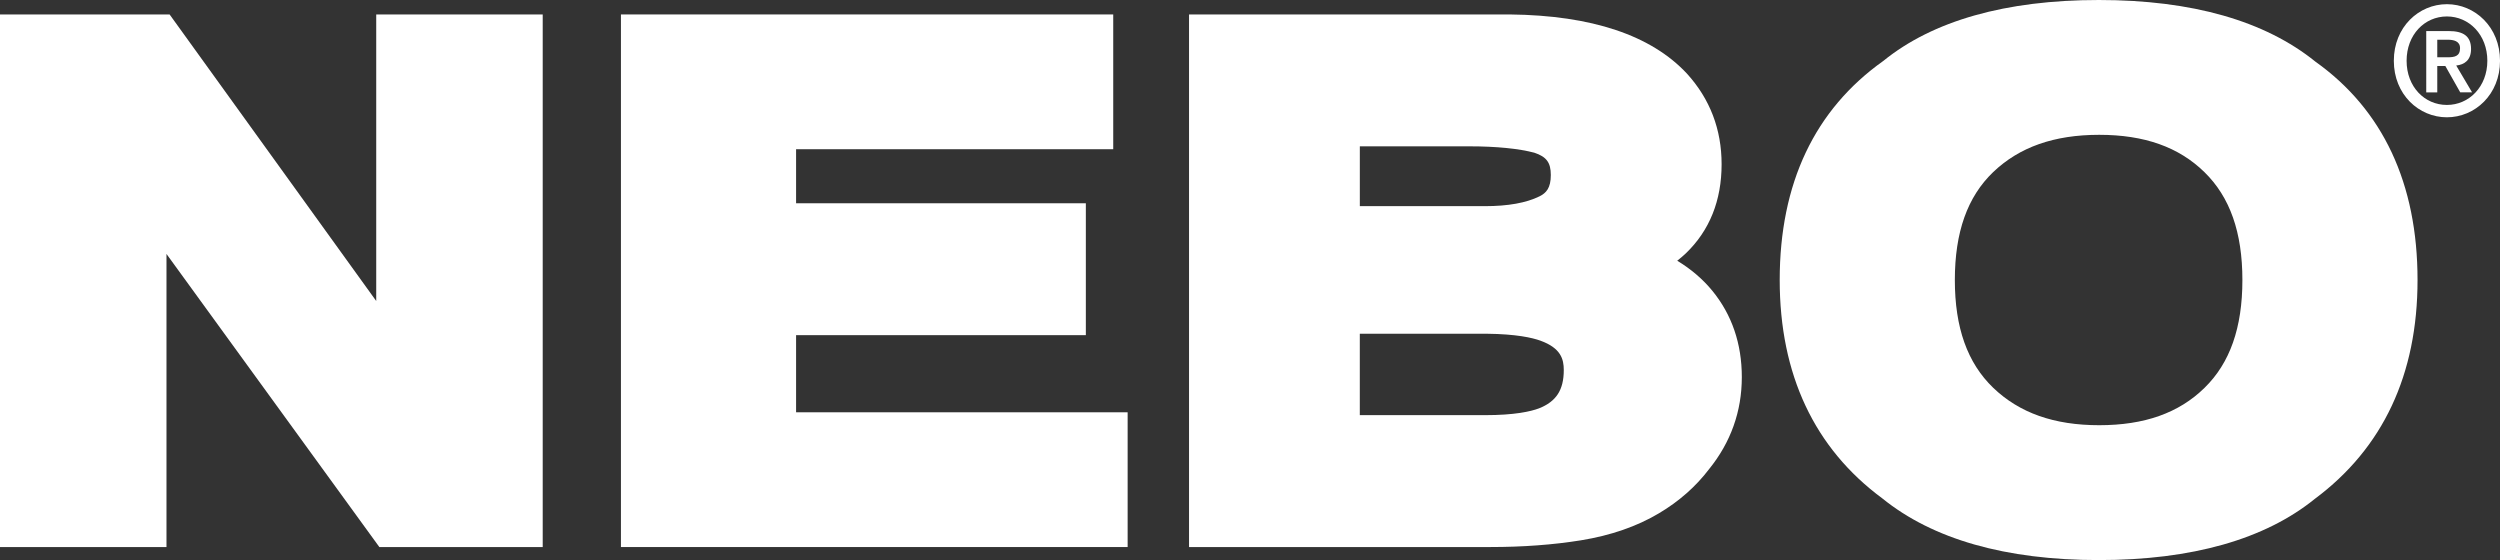 <?xml version="1.0" encoding="utf-8"?>
<!-- Generator: Adobe Illustrator 17.0.0, SVG Export Plug-In . SVG Version: 6.00 Build 0)  -->
<!DOCTYPE svg PUBLIC "-//W3C//DTD SVG 1.1//EN" "http://www.w3.org/Graphics/SVG/1.1/DTD/svg11.dtd">
<svg version="1.1" id="Layer_1" xmlns="http://www.w3.org/2000/svg" xmlns:xlink="http://www.w3.org/1999/xlink" x="0px" y="0px"
	 width="107.442px" height="24.07px" viewBox="0 0 107.442 24.07" style="enable-background:new 0 0 107.442 24.07;"
	 xml:space="preserve">
<rect x="0" y="0" width="107.442" height="24.07" fill="#333333" stroke="none"/>
<style type="text/css">
	.st0{fill:#FFFFFF;}
</style>
<g>
	<polygon class="st0" points="16.169,12.936 7.289,0.621 0,0.621 0,23.51 7.155,23.51 7.155,10.914 16.303,23.51 23.324,23.51 
		23.324,0.621 16.169,0.621 	"/>
	<polygon class="st0" points="34.213,14.404 46.666,14.404 46.666,8.736 34.213,8.736 34.213,6.413 47.843,6.413 47.843,0.621 
		26.686,0.621 26.686,23.51 48.462,23.51 48.462,17.719 34.213,17.719 	"/>
	<path class="st0" d="M72.082,11.205c0.134-0.104,0.257-0.211,0.373-0.32c1.017-0.978,1.534-2.266,1.534-3.827
		c0-1.497-0.498-2.803-1.49-3.894c-1.536-1.648-4.088-2.504-7.601-2.543H51.101V23.51h12.946c1.399,0,2.71-0.097,3.902-0.29
		c1.277-0.207,2.404-0.598,3.348-1.161c0.857-0.507,1.589-1.153,2.152-1.895c0.934-1.153,1.409-2.485,1.409-3.956
		c0-1.435-0.426-2.683-1.267-3.711C73.182,11.998,72.678,11.567,72.082,11.205z M58.441,8.859v-2.57h4.708
		c1.165,0,2.126,0.098,2.791,0.274c0.523,0.174,0.709,0.424,0.709,0.958c0,0.562-0.197,0.774-0.49,0.919
		c-0.566,0.279-1.352,0.42-2.337,0.42H58.441z M58.441,14.343h5.462c1.259,0.014,1.946,0.17,2.3,0.298
		c0.882,0.32,1.003,0.797,1.003,1.263c0,0.857-0.324,1.352-1.066,1.646c-0.355,0.134-1.046,0.292-2.315,0.292h-5.385V14.343z"/>
	<path class="st0" d="M99.515,2.654C97.338,0.893,94.204,0,90.2,0c-4.003,0-7.134,0.893-9.257,2.615
		c-2.957,2.098-4.457,5.268-4.457,9.421c0,4.063,1.494,7.227,4.404,9.379c2.173,1.761,5.304,2.655,9.309,2.655
		c4.007,0,7.14-0.894,9.283-2.629c2.931-2.181,4.416-5.345,4.416-9.405C103.899,7.883,102.407,4.714,99.515,2.654z M96.371,12.035
		c0,2.048-0.533,3.566-1.63,4.636c-1.1,1.078-2.58,1.603-4.524,1.603c-1.94,0-3.429-0.527-4.556-1.609
		c-1.109-1.068-1.648-2.584-1.648-4.63c0-2.057,0.539-3.575,1.646-4.638c1.129-1.078,2.619-1.603,4.558-1.603
		c1.942,0,3.421,0.525,4.524,1.605C95.838,8.471,96.371,9.987,96.371,12.035z"/>
	<path class="st0" d="M105.16,0.18c1.205,0,2.283,0.981,2.283,2.433c0,1.449-1.078,2.428-2.283,2.428
		c-1.205,0-2.281-0.979-2.281-2.428C102.878,1.16,103.954,0.18,105.16,0.18z M105.16,4.51c0.952,0,1.738-0.784,1.738-1.898
		c0-1.118-0.785-1.905-1.738-1.905c-0.962,0-1.732,0.787-1.732,1.905C103.427,3.726,104.198,4.51,105.16,4.51z M104.271,1.335h0.969
		c0.623,0,0.958,0.218,0.958,0.772c0,0.477-0.284,0.672-0.638,0.709l0.682,1.153h-0.509l-0.64-1.132h-0.347V3.97h-0.474V1.335z
		 M104.745,2.462h0.44c0.298,0,0.54-0.038,0.54-0.392c0-0.31-0.287-0.363-0.534-0.363h-0.445V2.462z"/>
</g>
</svg>
